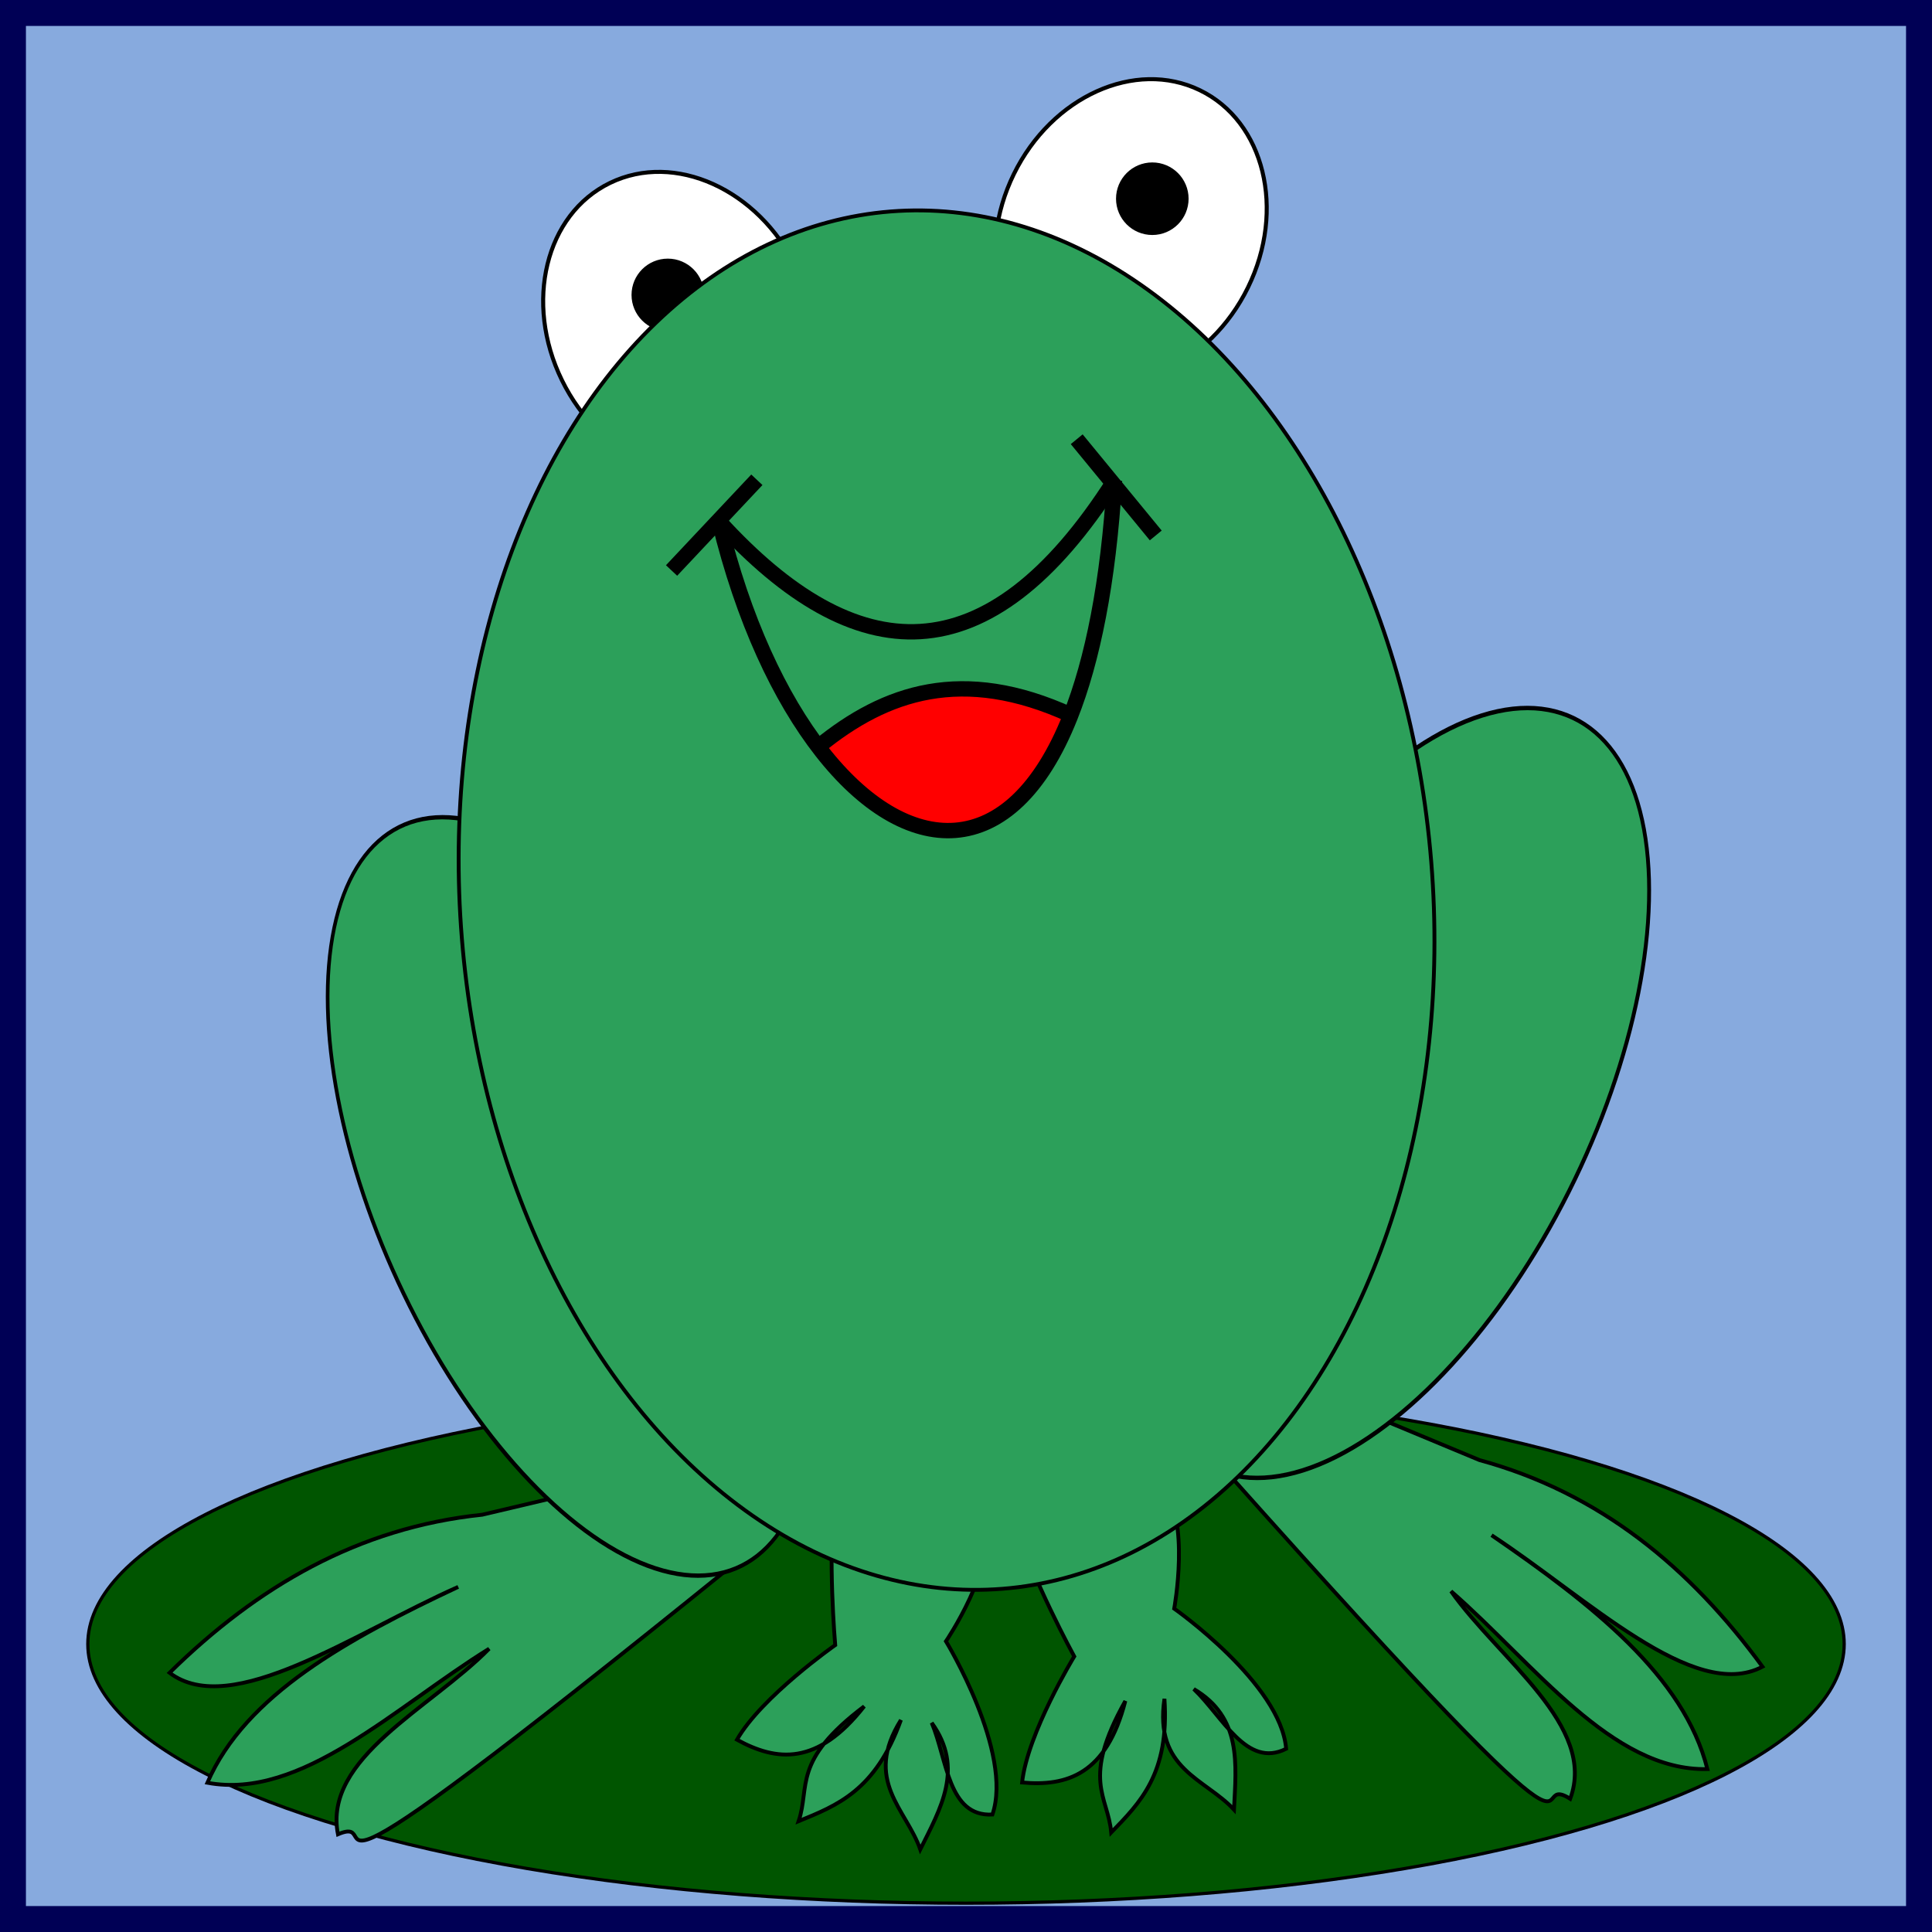 <?xml version="1.0" encoding="UTF-8" standalone="no"?>
<!-- Created with Inkscape (http://www.inkscape.org/) -->

<svg
   xmlns:dc="http://purl.org/dc/elements/1.1/"
   xmlns:cc="http://creativecommons.org/ns#"
   xmlns:rdf="http://www.w3.org/1999/02/22-rdf-syntax-ns#"
   xmlns:svg="http://www.w3.org/2000/svg"
   xmlns="http://www.w3.org/2000/svg"
   xmlns:sodipodi="http://sodipodi.sourceforge.net/DTD/sodipodi-0.dtd"
   xmlns:inkscape="http://www.inkscape.org/namespaces/inkscape"
   width="150"
   height="150"
   viewBox="0 0 150 150"
   id="svg2"
   version="1.1"
   inkscape:version="0.91 r13725"
   sodipodi:docname="155-Jacky.svg">
  <rect x="0" y="0" width="150" height="150" fill="#333333" stroke="none"/>
  <defs
     id="defs4">
    <linearGradient
       id="linearGradient4152">
      <stop
         id="stop4154"
         offset="0"
         stop-color="#424343" />
      <stop
         id="stop4156"
         offset="0.36"
         stop-color="#c0ffff" />
      <stop
         id="stop4158"
         offset="0.51"
         stop-color="#ffffff" />
      <stop
         id="stop4160"
         offset="0.66"
         stop-color="#c0ffff" />
      <stop
         id="stop4162"
         offset="1"
         stop-color="#424343" />
    </linearGradient>
    <linearGradient
       id="linearGradient4178">
      <stop
         id="stop4180"
         offset="0"
         stop-color="#020202" />
      <stop
         id="stop4182"
         offset="0.2"
         stop-color="#01407f" />
      <stop
         id="stop4184"
         offset="0.4"
         stop-color="#127dcf" />
      <stop
         id="stop4186"
         offset="0.6"
         stop-color="#47b1f7" />
      <stop
         id="stop4188"
         offset="0.8"
         stop-color="#97ddfe" />
      <stop
         id="stop4190"
         offset="1"
         stop-color="#fbffff" />
    </linearGradient>
    <linearGradient
       id="linearGradient4207">
      <stop
         id="stop4209"
         offset="0"
         stop-color="#481318" />
      <stop
         id="stop4211"
         offset="0.2"
         stop-color="#edafb9" />
      <stop
         id="stop4213"
         offset="0.4"
         stop-color="#ffffac" />
      <stop
         id="stop4215"
         offset="0.6"
         stop-color="#402a16" />
      <stop
         id="stop4217"
         offset="0.8"
         stop-color="#454e00" />
      <stop
         id="stop4219"
         offset="1"
         stop-color="#eec28c" />
    </linearGradient>
  </defs>
  <sodipodi:namedview
     id="base"
     pagecolor="#ffffff"
     bordercolor="#666666"
     borderopacity="1.0"
     inkscape:pageopacity="0.0"
     inkscape:pageshadow="2"
     inkscape:zoom="4.4733329"
     inkscape:cx="75.000008"
     inkscape:cy="75"
     inkscape:document-units="px"
     inkscape:current-layer="layer1"
     showgrid="false"
     units="px"
     fit-margin-top="0"
     fit-margin-left="0"
     fit-margin-right="0"
     fit-margin-bottom="0"
     showborder="false"
     inkscape:window-width="1176"
     inkscape:window-height="1002"
     inkscape:window-x="670"
     inkscape:window-y="5"
     inkscape:window-maximized="0"
     objecttolerance="20">
    <inkscape:grid
       type="xygrid"
       id="grid6433"
       spacingx="10"
       spacingy="10"
       originx="100"
       originy="100" />
  </sodipodi:namedview>
  <g
     inkscape:label="Ebene 1"
     inkscape:groupmode="layer"
     id="layer1"
     transform="translate(62.389,-923.635)">
    <g
       id="g4246">
      <rect
         y="924.642"
         x="-61.383"
         height="147.986"
         width="147.986"
         id="rect4136"
         style="opacity:1;fill:#87aade;fill-opacity:1;fill-rule:evenodd;stroke:#000055;stroke-width:2.014;stroke-miterlimit:4;stroke-dasharray:none;stroke-dashoffset:0;stroke-opacity:1" />
      <ellipse
         ry="20.119"
         rx="68.182"
         cy="1051.28"
         cx="12.611"
         id="path4227"
         style="opacity:1;fill:#005500;fill-opacity:1;fill-rule:nonzero;stroke:#000000;stroke-width:0.25;stroke-opacity:1" />
      <path
         sodipodi:nodetypes="ccccccccc"
         inkscape:connector-curvature="0"
         id="path4194"
         d="m -2.003,1042.306 c -41.128,33.41 -29.852,21.903 -34.148,23.743 -1.159,-5.929 7.16,-9.752 11.738,-14.406 -7.292,4.513 -14.584,11.772 -21.876,10.404 2.961,-6.834 10.905,-11.177 19.475,-15.206 -8.086,3.579 -17.605,10.31 -22.409,6.669 6.796,-6.683 14.64,-11.271 24.277,-12.272 l 19.208,-4.535 z"
         style="fill:#2ca05a;fill-opacity:1;fill-rule:evenodd;stroke:#000000;stroke-width:0.298;stroke-linecap:butt;stroke-linejoin:miter;stroke-opacity:1" />
      <ellipse
         transform="matrix(0.786,-0.618,0.462,0.887,0,0)"
         inkscape:transform-center-y="21.855221"
         inkscape:transform-center-x="-12.033394"
         ry="31.443"
         rx="15.263"
         cy="801.667"
         cx="-494.251"
         id="path4176"
         style="opacity:1;fill:#2ca05a;fill-opacity:1;fill-rule:nonzero;stroke:#000000;stroke-width:0.31;stroke-opacity:1" />
      <path
         style="fill:#2ca05a;fill-opacity:1;fill-rule:evenodd;stroke:#000000;stroke-width:0.298;stroke-linecap:butt;stroke-linejoin:miter;stroke-opacity:1"
         d="m 29.666,1034.336 c 35.177,39.627 25.912,26.446 29.854,28.958 2.103,-5.663 -5.487,-10.782 -9.251,-16.116 6.465,5.634 12.486,13.978 19.903,13.808 -1.815,-7.223 -8.952,-12.794 -16.756,-18.158 7.4,4.841 15.704,13.024 21.034,10.209 -5.625,-7.695 -12.622,-13.492 -21.97,-16.04 l -18.221,-7.585 z"
         id="path4196"
         inkscape:connector-curvature="0"
         sodipodi:nodetypes="ccccccccc" />
      <ellipse
         style="opacity:1;fill:#2ca05a;fill-opacity:1;fill-rule:nonzero;stroke:#000000;stroke-width:0.32;stroke-opacity:1"
         id="ellipse4178"
         cx="-527.025"
         cy="786.974"
         rx="15.911"
         ry="32.214"
         inkscape:transform-center-x="12.743349"
         inkscape:transform-center-y="22.182575"
         transform="matrix(-0.799,-0.601,-0.477,0.879,0,0)" />
      <ellipse
         transform="matrix(0.9,-0.436,0.44,0.898,0,0)"
         ry="12.16"
         rx="10.098"
         cy="849.629"
         cx="-426.12"
         id="path4180"
         style="opacity:1;fill:#ffffff;fill-opacity:1;fill-rule:nonzero;stroke:#000000;stroke-width:0.313;stroke-opacity:1" />
      <ellipse
         style="opacity:1;fill:#ffffff;fill-opacity:1;fill-rule:nonzero;stroke:#000000;stroke-width:0.313;stroke-opacity:1"
         id="ellipse4182"
         cx="-437.088"
         cy="836.288"
         rx="10.098"
         ry="12.16"
         transform="matrix(-0.9,-0.436,-0.44,0.898,0,0)" />
      <circle
         r="2.668"
         cy="946.532"
         cx="-10.54"
         id="path4184"
         style="opacity:1;fill:#000000;fill-opacity:1;fill-rule:nonzero;stroke:#000000;stroke-width:0.298;stroke-opacity:1" />
      <path
         sodipodi:nodetypes="cccccccccccc"
         inkscape:connector-curvature="0"
         id="path4198"
         d="m 2.426,1039.838 c -0.579,4.529 0.031,11.521 0.031,11.521 0,0 -5.717,4.005 -7.628,7.347 3.063,1.681 6.243,2.053 9.877,-2.59 -5.621,4.25 -4.18,6.2 -5.091,8.916 2.977,-1.222 5.972,-2.366 7.942,-7.855 -2.941,4.698 0.42,6.926 1.503,10.047 1.565,-3.162 3.44,-6.297 0.888,-9.831 1.208,2.872 1.274,7.308 4.714,7.122 1.644,-4.809 -3.607,-13.451 -3.607,-13.451 0,0 3.945,-5.826 2.965,-9.107 z"
         style="fill:#2ca05a;fill-opacity:1;fill-rule:evenodd;stroke:#000000;stroke-width:0.298;stroke-linecap:butt;stroke-linejoin:miter;stroke-opacity:1" />
      <path
         style="fill:#2ca05a;fill-opacity:1;fill-rule:evenodd;stroke:#000000;stroke-width:0.298;stroke-linecap:butt;stroke-linejoin:miter;stroke-opacity:1"
         d="m 16.374,1041.697 c 1.282,4.382 4.641,10.545 4.641,10.545 0,0 -3.635,5.958 -4.048,9.786 3.48,0.315 6.543,-0.618 8.014,-6.328 -3.449,6.145 -1.348,7.355 -1.096,10.208 2.239,-2.311 4.525,-4.559 4.133,-10.377 -0.814,5.482 3.158,6.179 5.4,8.604 0.168,-3.524 0.631,-7.147 -3.122,-9.364 2.257,2.148 4.094,6.187 7.171,4.639 -0.418,-5.065 -8.691,-10.882 -8.691,-10.882 0,0 1.282,-6.918 -0.929,-9.533 z"
         id="path4200"
         inkscape:connector-curvature="0"
         sodipodi:nodetypes="cccccccccccc" />
      <ellipse
         transform="matrix(0.997,-0.079,0.081,0.997,0,0)"
         ry="53.628"
         rx="37.744"
         cy="991.013"
         cx="-69.379"
         id="path4174"
         style="opacity:1;fill:#2ca05a;fill-opacity:1;fill-rule:nonzero;stroke:#000000;stroke-width:0.298;stroke-opacity:1" />
      <circle
         style="opacity:1;fill:#000000;fill-opacity:1;fill-rule:nonzero;stroke:#000000;stroke-width:0.298;stroke-opacity:1"
         id="circle4186"
         cx="27.076"
         cy="939.063"
         r="2.668" />
      <path
         sodipodi:nodetypes="cc"
         inkscape:connector-curvature="0"
         id="path4188"
         d="M -6.538,964.14 C 4.021,975.694 14.294,976.394 24.142,960.939"
         style="fill:none;fill-rule:evenodd;stroke:#000000;stroke-width:1.193px;stroke-linecap:butt;stroke-linejoin:miter;stroke-opacity:1" />
      <path
         inkscape:connector-curvature="0"
         id="path4190"
         d="m 21.207,957.737 6.136,7.47"
         style="fill:none;fill-rule:evenodd;stroke:#000000;stroke-width:1.193px;stroke-linecap:butt;stroke-linejoin:miter;stroke-opacity:1" />
      <path
         style="fill:none;fill-rule:evenodd;stroke:#000000;stroke-width:1.193px;stroke-linecap:butt;stroke-linejoin:miter;stroke-opacity:1"
         d="m -3.627,960.885 -6.622,7.043"
         id="path4192"
         inkscape:connector-curvature="0" />
      <path
         inkscape:connector-curvature="0"
         id="path4206"
         d="m 1.241,981.477 3.845,-2.421 6.172,-1.757 6.219,0.712 3.418,1.282 -2.279,4.178 -3.703,3.608 -4.463,1.187 -4.747,-1.994 -2.421,-2.089 z"
         style="fill:#ff0000;fill-rule:evenodd;stroke:none;stroke-width:1px;stroke-linecap:butt;stroke-linejoin:miter;stroke-opacity:1" />
      <path
         style="fill:none;fill-rule:evenodd;stroke:#000000;stroke-width:1.193px;stroke-linecap:butt;stroke-linejoin:miter;stroke-opacity:1"
         d="m -6.538,964.14 c 1.851,7.602 4.679,13.655 7.947,17.83 6.536,8.351 14.688,8.9 19.294,-2.696 1.726,-4.346 2.961,-10.385 3.438,-18.335"
         id="path4202"
         inkscape:connector-curvature="0"
         sodipodi:nodetypes="cssc" />
      <path
         sodipodi:nodetypes="cc"
         inkscape:connector-curvature="0"
         id="path4204"
         d="m 1.194,981.572 c 5.144,-4.187 11.148,-6.276 19.559,-2.421"
         style="fill:none;fill-rule:evenodd;stroke:#000000;stroke-width:1.193px;stroke-linecap:butt;stroke-linejoin:miter;stroke-opacity:1" />
    </g>
  </g>
</svg>
